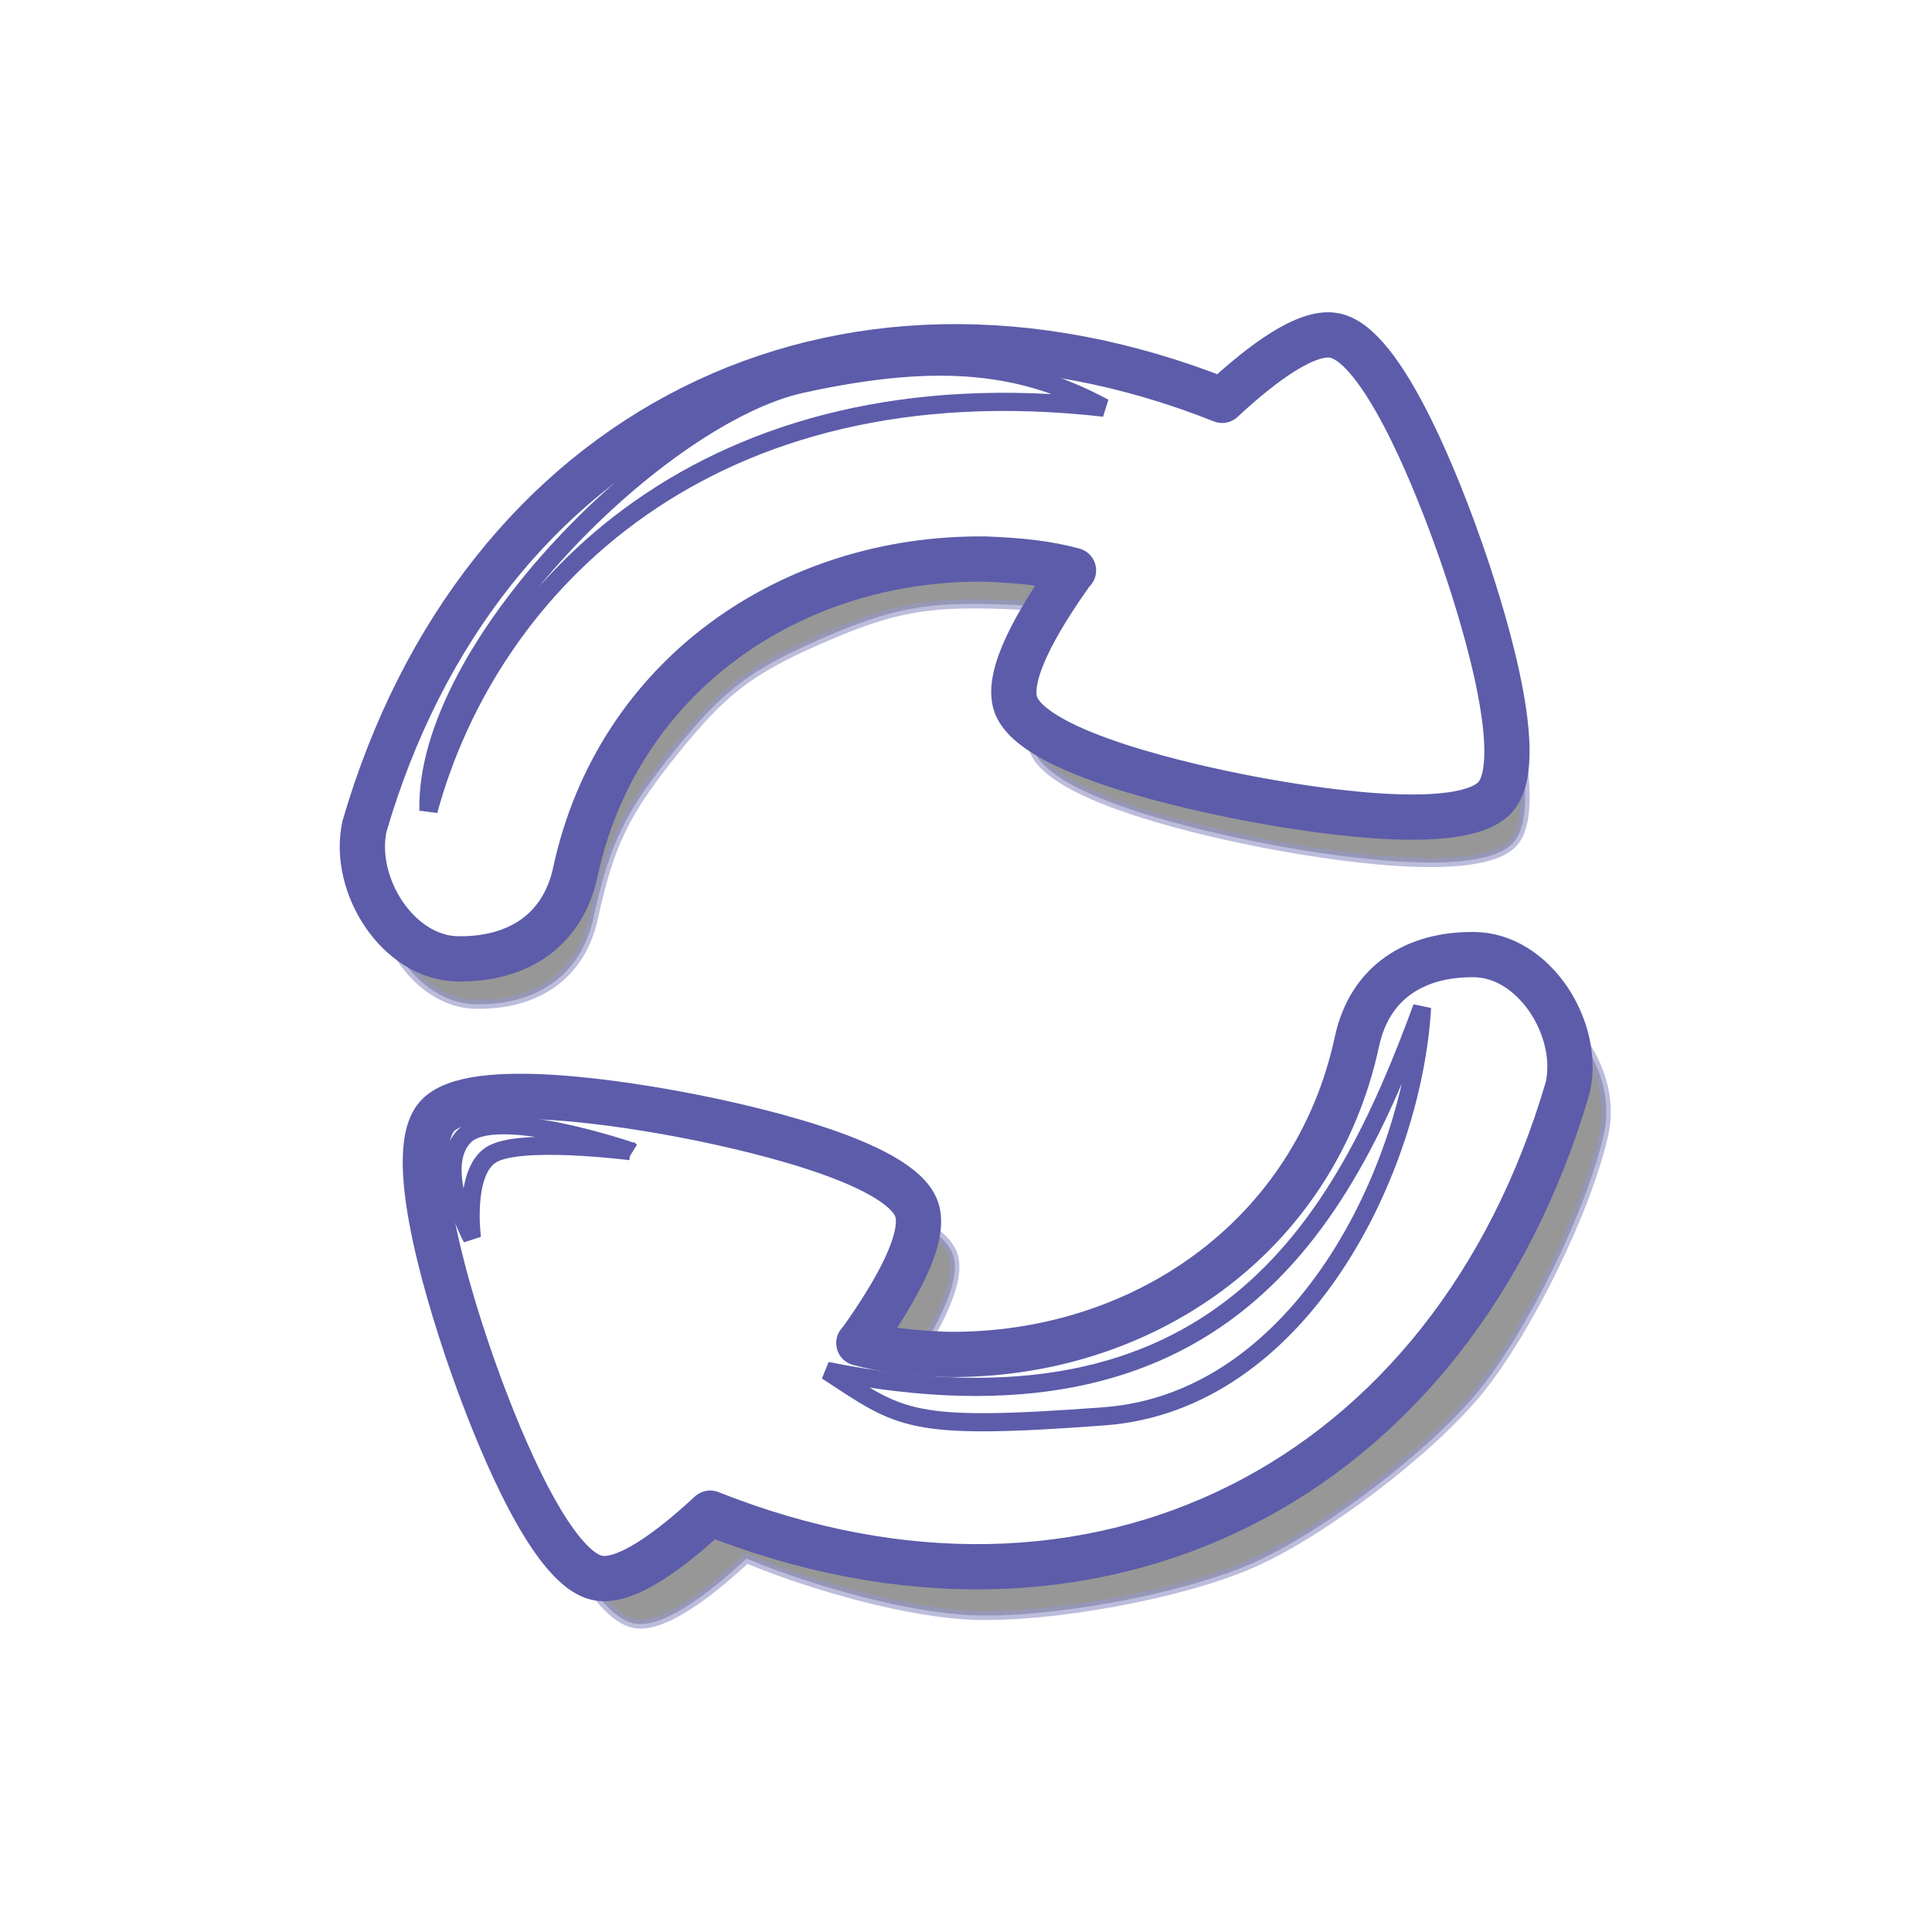 <?xml version="1.0"?><svg width="256" height="256" xmlns="http://www.w3.org/2000/svg">
 <title>reload</title>
 <defs>
  <filter color-interpolation-filters="sRGB" id="filter5606" x="-0.093" width="1.185" y="-0.17" height="1.34">
   <feGaussianBlur stdDeviation="9.732" id="feGaussianBlur5608"/>
  </filter>
  <filter color-interpolation-filters="sRGB" id="filter5606-6" x="-0.093" width="1.185" y="-0.17" height="1.34">
   <feGaussianBlur stdDeviation="9.732" id="feGaussianBlur5608-7"/>
  </filter>
 </defs>
 <g>
  <title>Layer 1</title>
  <g id="layer1">
   <g id="g6702" transform="matrix(0.602, 0, 0, 0.602, -9.28129e-07, 418.469)">
    <path stroke="#5c5caa" d="m104.785,-474.075c13.148,0.166 23.035,-6.159 25.844,-19.062c3.623,-16.641 7.13,-23.455 17.812,-36.719c10.683,-13.264 16.522,-17.768 32.125,-24.594c15.603,-6.826 23.356,-8.272 40.375,-7.625c8.03,0.305 13.859,1 19.344,2.5l-0.531,0.625c-7.589,10.66 -14.374,22.588 -12.188,28.844c3.799,10.87 39.537,18.448 50.844,20.625c11.307,2.177 47.273,8.411 54.781,-0.281c7.508,-8.692 -3.889,-43.38 -7.688,-54.25c-3.324,-9.511 -13.477,-36.931 -23.531,-45.094c-1.436,-1.166 -2.868,-1.915 -4.281,-2.188c-6.038,-1.163 -15.769,6.003 -24.688,14.281c-15.443,-6.428 -36.162,-11.954 -49.719,-12.469c-17.077,-0.649 -45.781,4.526 -61.438,11.375c-15.657,6.849 -39.531,25.034 -50.25,38.344c-10.719,13.31 -23.74,39.833 -27.375,56.531c-2.809,12.904 7.414,28.99 20.562,29.156z" id="path6712" filter="url(#filter5606)" stroke-width="2" fill-rule="nonzero" fill="#000000" opacity="0.637"/>
    <path stroke="#5c5caa" id="path6714" d="m332.535,-475.012c-13.148,-0.166 -23.035,6.159 -25.844,19.062c-3.623,16.641 -7.13,23.455 -17.812,36.719c-10.683,13.264 -16.522,17.768 -32.125,24.594c-15.603,6.826 -23.357,8.272 -40.375,7.625c-8.03,-0.305 -13.859,-1 -19.344,-2.5l0.531,-0.625c7.589,-10.66 14.374,-22.588 12.188,-28.844c-3.799,-10.87 -39.537,-18.448 -50.844,-20.625c-11.307,-2.177 -47.273,-8.411 -54.781,0.281c-7.508,8.692 3.889,43.38 7.688,54.25c3.324,9.511 13.477,36.931 23.531,45.094c1.436,1.166 2.868,1.915 4.281,2.188c6.038,1.163 15.769,-6.003 24.688,-14.281c15.443,6.428 36.162,11.954 49.719,12.469c17.077,0.649 45.781,-4.526 61.438,-11.375c15.657,-6.849 39.531,-25.034 50.25,-38.344c10.719,-13.31 23.74,-39.833 27.375,-56.531c2.809,-12.904 -7.414,-28.99 -20.562,-29.156z" filter="url(#filter5606-6)" stroke-width="2" fill-rule="nonzero" fill="#000000" opacity="0.637"/>
    <path d="m324.535,-485.012c-13.148,-0.166 -23.035,6.159 -25.844,19.062c-9.243,43.111 -47.407,69.451 -90.312,68.938c-8.03,-0.305 -13.859,-1 -19.344,-2.5l0.531,-0.625c7.589,-10.66 14.374,-22.588 12.188,-28.844c-3.799,-10.87 -39.537,-18.448 -50.844,-20.625c-11.307,-2.177 -47.273,-8.411 -54.781,0.281c-7.508,8.692 3.889,43.38 7.688,54.25c3.324,9.511 13.477,36.931 23.531,45.094c1.436,1.166 2.868,1.915 4.281,2.188c6.038,1.163 15.769,-6.003 24.688,-14.281c84.607,33.588 163.352,-6.638 188.781,-93.781c2.809,-12.904 -7.414,-28.99 -20.562,-29.156z" id="path6716" stroke-dashoffset="0" stroke-miterlimit="4" stroke-linejoin="round" stroke-linecap="round" stroke-width="9.961" stroke="#5c5caa" fill-rule="nonzero" fill="#ffffff"/>
    <path id="path6718" d="m100.785,-484.075c13.148,0.166 23.035,-6.159 25.844,-19.062c9.243,-43.111 47.407,-69.451 90.312,-68.938c8.03,0.305 13.859,1 19.344,2.5l-0.531,0.625c-7.589,10.66 -14.374,22.588 -12.188,28.844c3.799,10.87 39.537,18.448 50.844,20.625c11.307,2.177 47.273,8.411 54.781,-0.281c7.508,-8.692 -3.889,-43.38 -7.688,-54.25c-3.324,-9.511 -13.477,-36.931 -23.531,-45.094c-1.436,-1.166 -2.868,-1.915 -4.281,-2.188c-6.038,-1.163 -15.769,6.003 -24.688,14.281c-84.607,-33.588 -163.352,6.638 -188.781,93.781c-2.809,12.904 7.414,28.99 20.562,29.156z" stroke-dashoffset="0" stroke-miterlimit="4" stroke-linejoin="round" stroke-linecap="round" stroke-width="9.961" stroke="#5c5caa" fill-rule="nonzero" fill="#ffffff"/>
    <path stroke="#5c5caa" d="m313,-473.384c-17.677,48.375 -45.135,97.191 -131,80c16.476,10.714 17.657,13.217 61,10c43.343,-3.217 67.944,-54.376 70,-90z" id="path6722" stroke-width="4" fill="#ffffff"/>
    <path stroke="#5c5caa" id="path6724" d="m94.314,-516.694c13.527,-49.695 61.695,-98.578 148.705,-88.702c-17.323,-9.284 -35.331,-12.094 -66.613,-5.227c-30.977,6.799 -83.053,58.258 -82.092,93.929z" stroke-width="4" fill="#ffffff"/>
    <path stroke="#5c5caa" d="m138.784,-441.747c0,0 -29.818,-10.219 -36.566,-3.324c-6.748,6.894 1.662,22.438 1.662,22.438c0,0 -1.938,-14.286 4.155,-18.283c6.093,-3.997 30.749,-0.831 30.749,-0.831z" id="path6726" stroke-width="4" fill="#ffffff"/>
   </g>
  </g>
 </g>
 <g>
  <title>Layer 2</title>
 </g>
</svg>